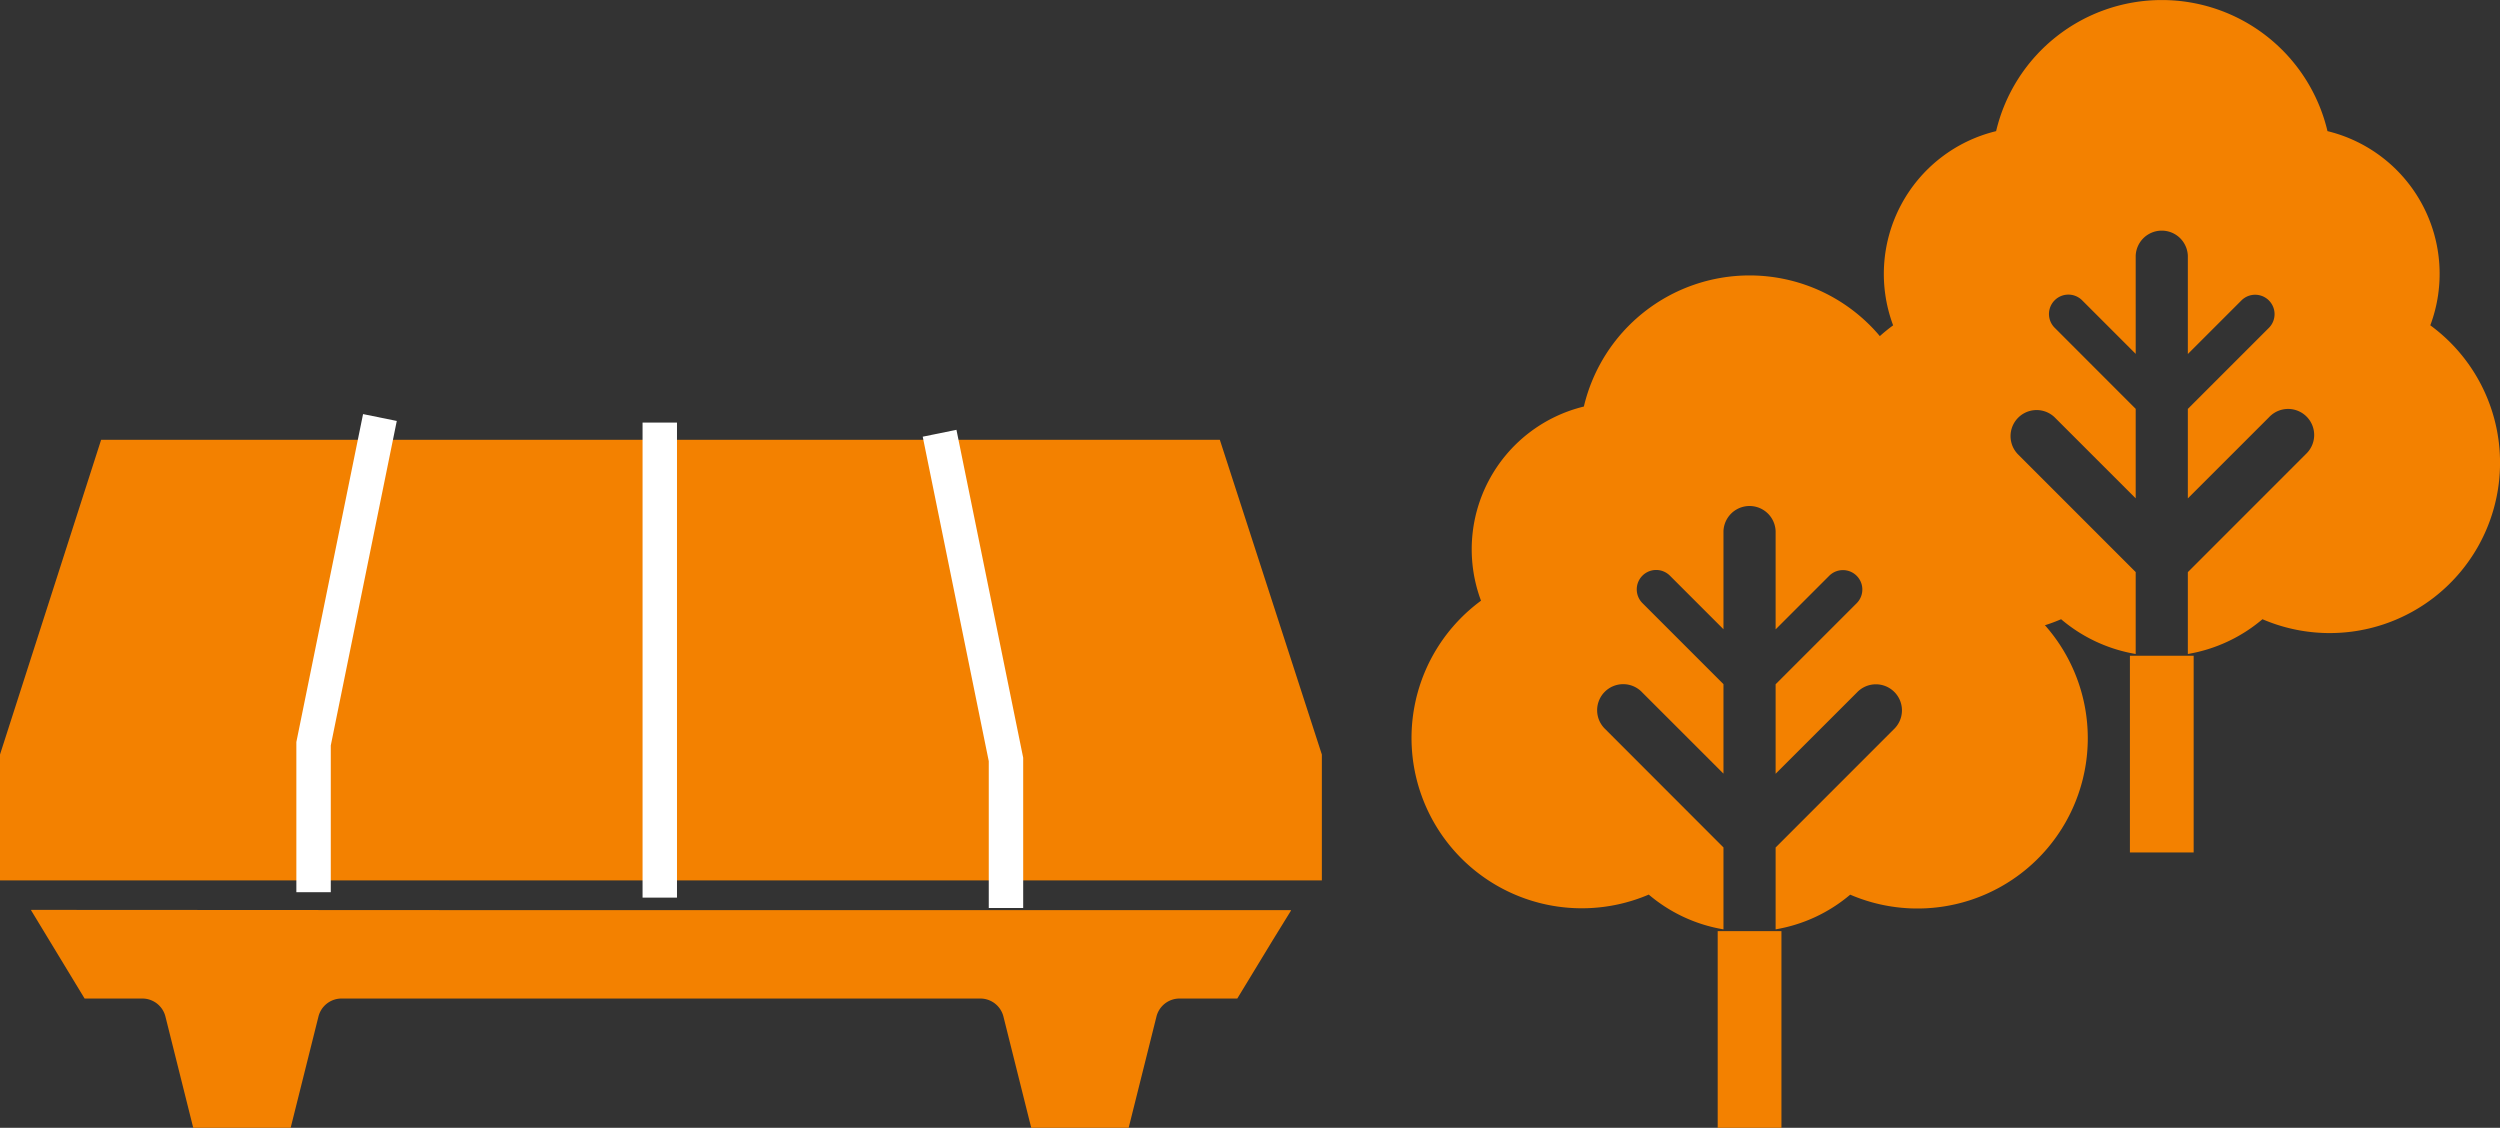 <svg xmlns="http://www.w3.org/2000/svg" viewBox="0 0 72.631 32.766"><rect x="0" y="0" width="72.631" height="32.766" fill="#333333" stroke="none"/><title>ico_y_6</title><g id="Layer_2" data-name="Layer 2"><g id="design"><path d="M13.452,26.441.908,26.434l0,.007H.9L2.458,29.01H4.135a.691.691,0,0,1,.671.523l.808,3.233h2.83l.808-3.233a.691.691,0,0,1,.671-.523H28.481a.691.691,0,0,1,.671.523l.808,3.233h2.83l.808-3.233a.691.691,0,0,1,.671-.523h1.677l1.027-1.69.534-.866H37.5l.008-.013H13.452Z" fill="#f38100"/><polygon points="38.403 21.921 35.439 12.777 2.938 12.777 0 21.921 0 25.578 38.403 25.578 38.403 21.921" fill="#f38100"/><polyline points="10.938 12.62 9.11 21.607 9.11 25.421" fill="none" stroke="#fff" stroke-linecap="square" stroke-miterlimit="10"/><polyline points="27.397 13.077 29.226 22.064 29.226 25.879" fill="none" stroke="#fff" stroke-linecap="square" stroke-miterlimit="10"/><line x1="19.168" y1="12.777" x2="19.168" y2="25.578" fill="none" stroke="#fff" stroke-linecap="square" stroke-miterlimit="10"/><path d="M58.629,17.452a4.266,4.266,0,0,0-2.987-5.641,4.946,4.946,0,0,0-9.627,0,4.268,4.268,0,0,0-2.988,5.641A4.948,4.948,0,0,0,47.9,25.99,4.508,4.508,0,0,0,50.071,27v-2.38L46.64,21.186a.757.757,0,1,1,1.07-1.07l2.361,2.36v-2.6l-2.353-2.353a.562.562,0,0,1,.795-.8l1.558,1.558V15.431a.758.758,0,0,1,1.515,0v2.854l1.558-1.558a.562.562,0,0,1,.795.8l-2.353,2.353v2.6l2.361-2.36a.757.757,0,1,1,1.07,1.07l-3.431,3.432V27a4.513,4.513,0,0,0,2.167-1.008,4.948,4.948,0,0,0,4.876-8.539Z" fill="#f38100"/><line x1="50.829" y1="27.051" x2="50.829" y2="32.766" fill="none" stroke="#f38100" stroke-miterlimit="10" stroke-width="1.852"/><path d="M70.606,9.452A4.266,4.266,0,0,0,67.619,3.81a4.946,4.946,0,0,0-9.627,0A4.268,4.268,0,0,0,55,9.452,4.948,4.948,0,0,0,59.88,17.99,4.508,4.508,0,0,0,62.047,19v-2.38l-3.431-3.432a.757.757,0,0,1,1.07-1.07l2.361,2.36v-2.6L59.694,9.523a.562.562,0,1,1,.795-.8l1.558,1.558V7.431a.758.758,0,0,1,1.515,0v2.854l1.558-1.558a.562.562,0,0,1,.795.8l-2.353,2.353v2.6l2.361-2.36a.757.757,0,1,1,1.07,1.07l-3.431,3.432V19A4.513,4.513,0,0,0,65.73,17.99a4.948,4.948,0,0,0,4.876-8.539Z" fill="#f38100"/><line x1="62.805" y1="19.051" x2="62.805" y2="24.766" fill="none" stroke="#f38100" stroke-miterlimit="10" stroke-width="1.852"/></g></g></svg>